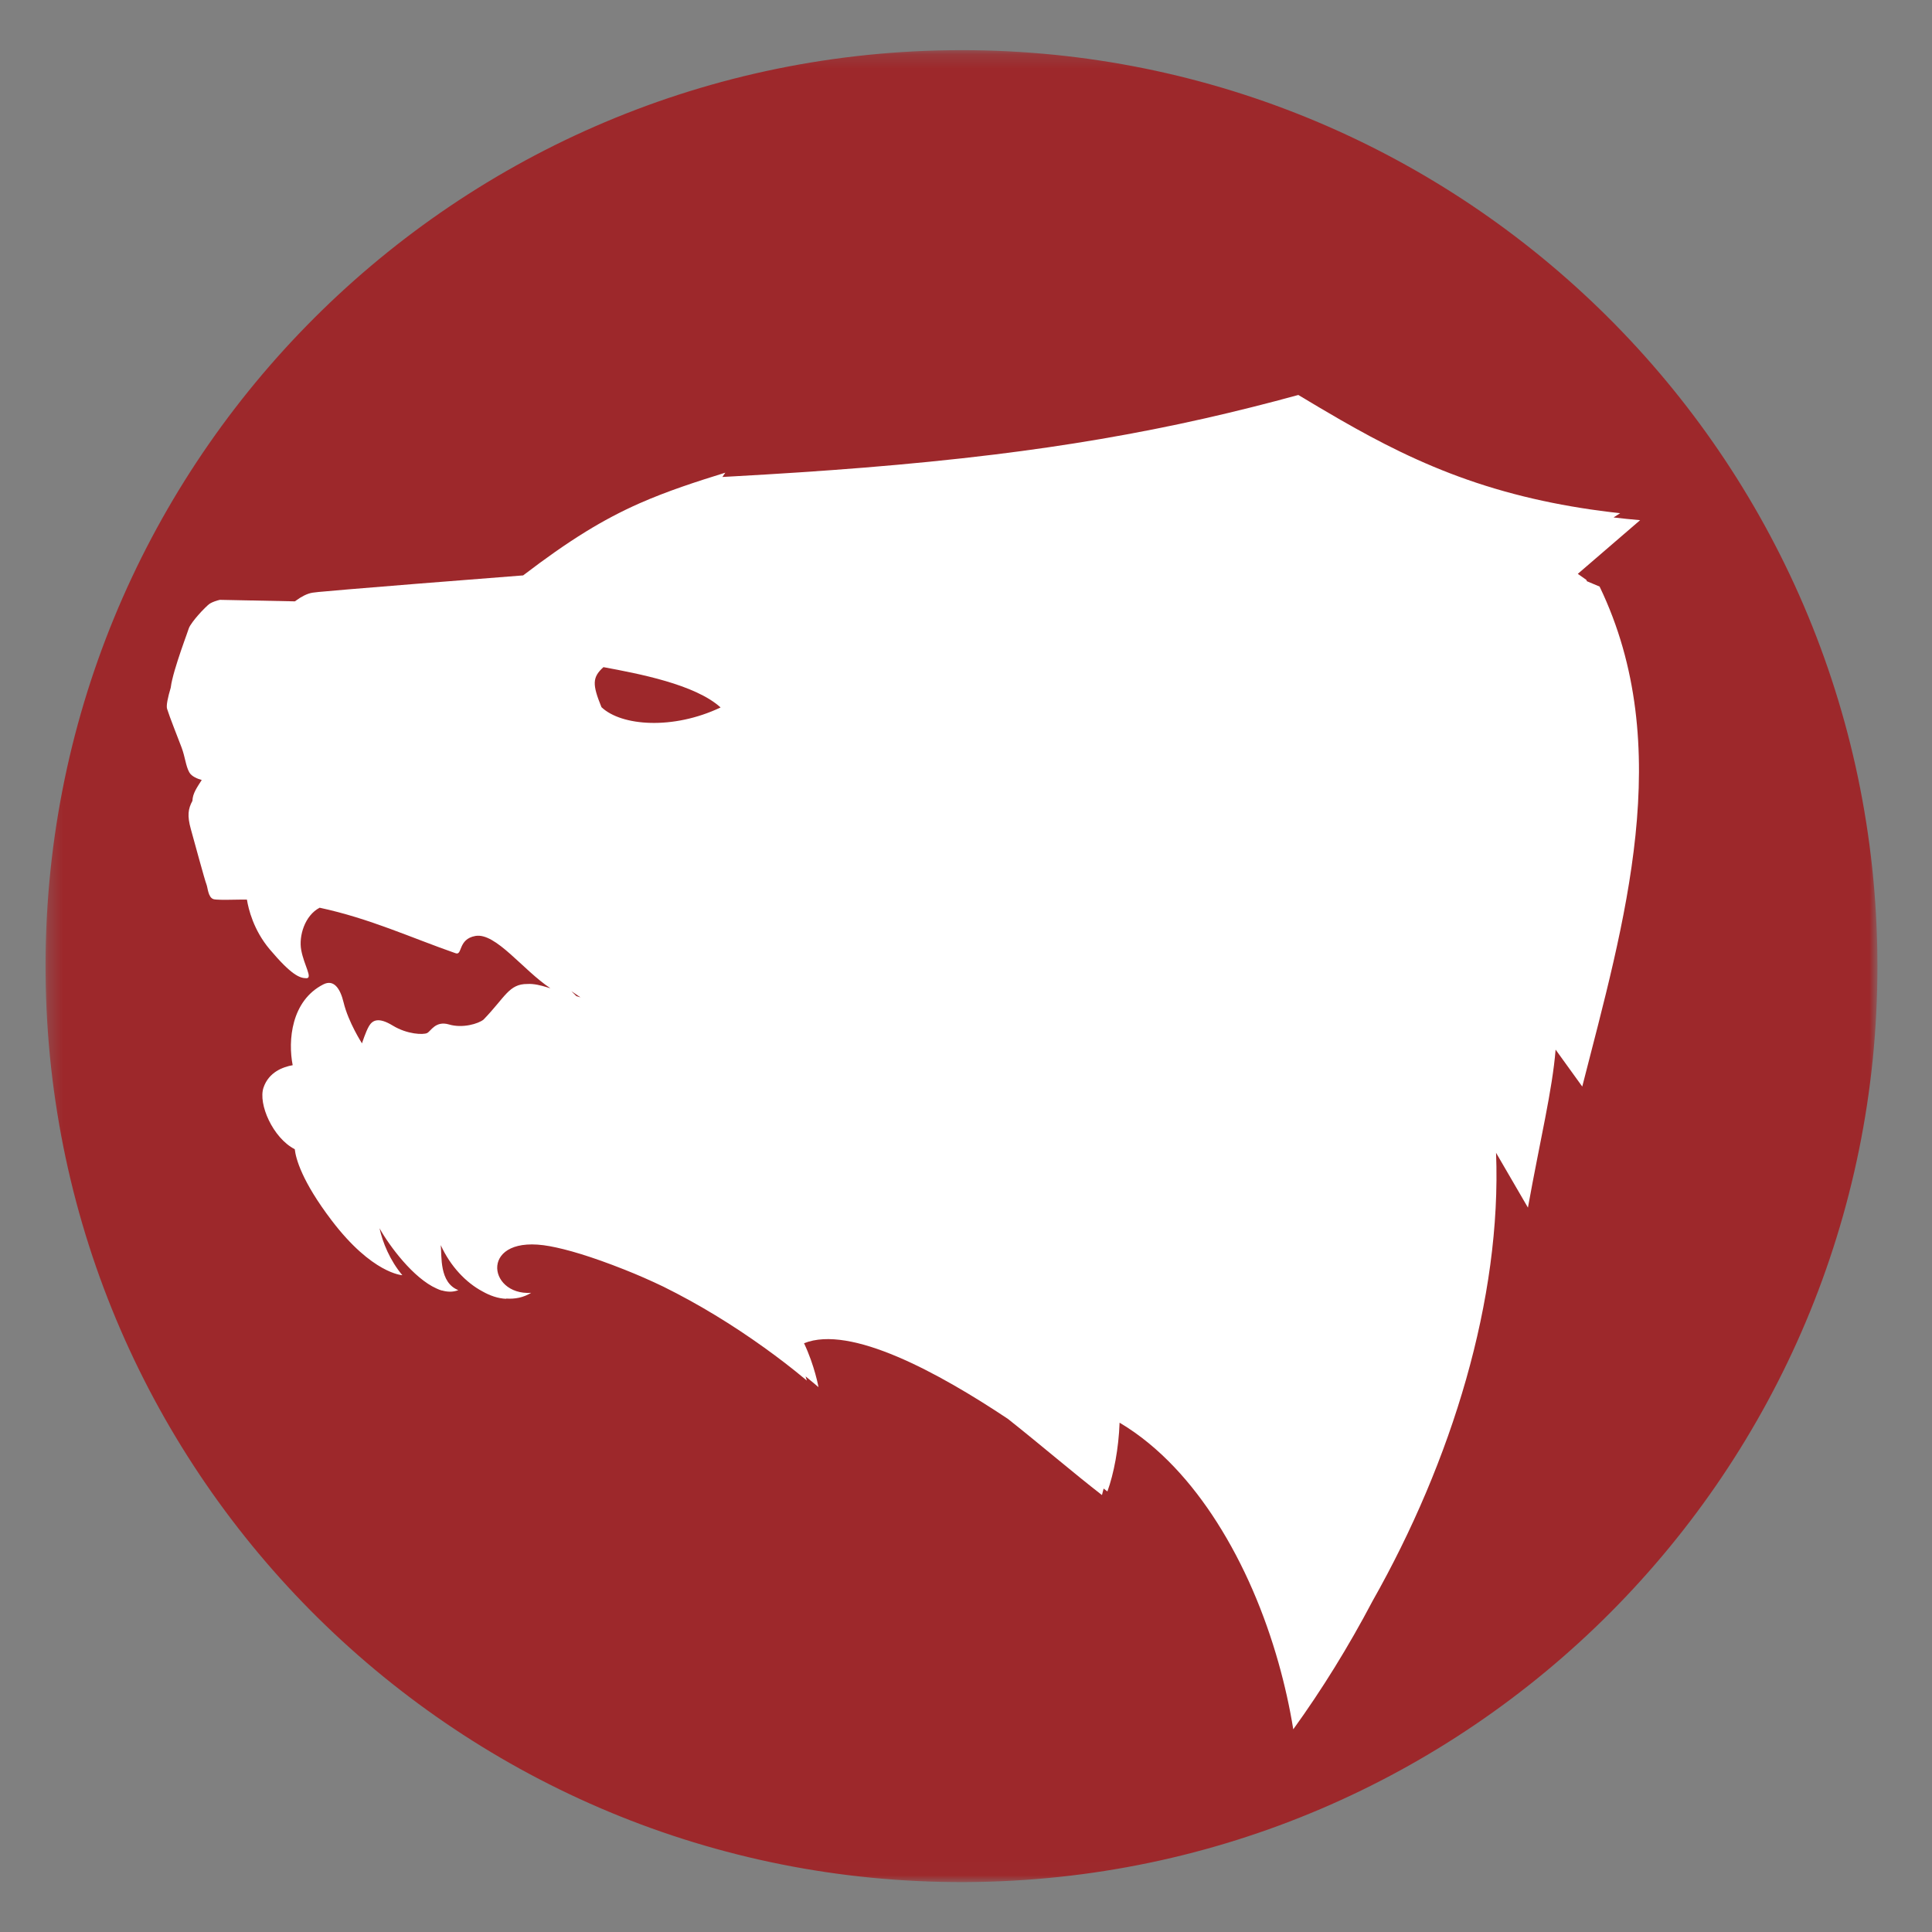 <?xml version="1.0" encoding="UTF-8"?>
<svg width="139px" height="139px" viewBox="0 0 139 139" version="1.1" xmlns="http://www.w3.org/2000/svg" xmlns:xlink="http://www.w3.org/1999/xlink">
    <rect x="0" y="0" width="139" height="139" fill="#808080" stroke="none"/>
    <!-- Generator: Sketch 63.1 (92452) - https://sketch.com -->
    <title>RESOURCE EVENTS</title>
    <desc>Created with Sketch.</desc>
    <defs>
        <polygon id="path-1" points="0.277 0.192 132 0.192 132 131.991 0.277 131.991"></polygon>
    </defs>
    <g id="RESOURCE-EVENTS" stroke="none" stroke-width="1" fill="none" fill-rule="evenodd">
        <g id="PLOR---Organiser" transform="translate(3, 3)">
            <g id="Group-4" transform="translate(0, 0.417)">
                <mask id="mask-2" fill="white">
                    <use xlink:href="#path-1"></use>
                </mask>
                <g id="Clip-2"></g>
                <path d="M12.52,68.373 C12.469,68.494 12.934,69.1 13.656,69.607 C16.671,69.908 23.351,68.455 28.628,63.91 L29.204,62.562 C29.204,62.562 27.284,63.298 26.109,63.637 C24.933,63.977 22.079,64.454 21.681,64.444 C21.282,64.435 19.445,64.027 19.445,64.027 L16.702,65.544 C16.702,65.544 15.671,64.659 15.284,63.944 C14.898,63.23 14.191,60.577 13.788,60.23 C13.383,59.883 12.49,60.136 12.14,60.711 C11.791,61.286 10.378,63.779 12.52,68.373" id="Fill-1" fill="#FFFFFE" mask="url(#mask-2)"></path>
                <path d="M132.075,66.092 C132.075,102.372 102.749,131.829 66.468,131.991 C30.188,132.152 0.602,102.957 0.28,66.678 C-0.043,30.398 29.019,0.682 65.297,0.198 C101.574,-0.286 131.419,28.645 132.064,64.92" id="Fill-3" fill="#9D282B" mask="url(#mask-2)"></path>
            </g>
            <path d="M40.273,47.878 C39.608,46.244 39.605,45.731 40.416,44.998 C42.93,45.464 47.017,46.237 48.844,47.899 C45.422,49.525 41.703,49.24 40.273,47.878 Z M38.467,68.667 C38.348,68.548 38.229,68.429 38.109,68.309 L38.765,68.757 L38.467,68.667 Z M111.174,38.818 C111.159,38.785 111.146,38.752 111.131,38.719 L110.517,38.286 L115,34.425 C114.344,34.368 113.709,34.302 113.09,34.229 L113.565,33.923 C109.797,33.513 106.115,32.757 102.536,31.499 C100.903,30.926 99.312,30.255 97.757,29.505 C96.282,28.793 94.845,28.013 93.429,27.199 C92.415,26.617 91.412,26.018 90.41,25.417 C88.192,26.024 85.961,26.586 83.717,27.095 C78.708,28.23 73.665,29.074 68.562,29.7 C62.33,30.465 56.048,30.925 49.777,31.271 L48.972,31.316 L49.185,31.007 C47.098,31.653 45.004,32.333 43.016,33.21 C41.68,33.799 40.405,34.477 39.166,35.239 C37.631,36.183 36.163,37.237 34.735,38.325 L34.639,38.398 L34.518,38.407 C31.999,38.602 29.479,38.8 26.961,39.002 C25.329,39.132 23.697,39.264 22.066,39.402 C21.489,39.451 20.913,39.5 20.337,39.554 C20.06,39.579 19.762,39.599 19.489,39.641 C19.08,39.704 18.654,39.949 18.328,40.186 L18.217,40.265 L12.82,40.156 C12.592,40.207 12.312,40.301 12.12,40.414 C12.013,40.477 11.861,40.626 11.772,40.713 C11.583,40.896 11.402,41.09 11.23,41.289 C11.049,41.499 10.663,41.962 10.579,42.221 C10.483,42.514 10.371,42.807 10.269,43.099 C10.102,43.569 9.94,44.042 9.787,44.517 C9.64,44.976 9.496,45.445 9.387,45.915 C9.362,46.017 9.305,46.279 9.283,46.476 C9.079,47.164 8.948,47.76 9.02,47.994 C9.218,48.632 9.803,50.082 10.064,50.779 C10.325,51.475 10.361,52.104 10.619,52.567 C10.786,52.87 11.227,53.037 11.514,53.118 C11.436,53.238 11.358,53.358 11.282,53.48 C11.135,53.716 10.986,53.968 10.906,54.235 C10.869,54.361 10.851,54.49 10.844,54.619 C10.535,55.187 10.461,55.681 10.728,56.643 C10.98,57.549 11.744,60.367 11.848,60.611 C11.952,60.854 11.963,61.554 12.353,61.688 C12.508,61.743 13.135,61.745 13.829,61.73 C14.147,61.722 14.459,61.721 14.766,61.724 C14.875,62.401 15.238,63.917 16.409,65.305 C17.977,67.162 18.567,67.375 19.042,67.379 C19.517,67.384 18.877,66.46 18.672,65.355 C18.485,64.348 18.922,62.869 19.997,62.307 C23.603,63.079 26.586,64.469 29.782,65.583 C30.282,65.758 29.941,64.567 31.199,64.339 C32.664,64.074 34.637,66.809 36.598,68.1 C36.567,68.091 36.542,68.086 36.512,68.077 L36.33,68.022 C35.947,67.906 35.414,67.761 34.945,67.794 C33.61,67.784 33.352,68.743 31.787,70.357 C31.417,70.654 30.285,70.997 29.306,70.707 C28.327,70.418 28.002,71.192 27.729,71.324 C27.457,71.457 26.307,71.426 25.259,70.788 C24.212,70.149 23.792,70.412 23.548,70.823 C23.306,71.235 23.044,72.067 23.044,72.067 C23.044,72.067 22.068,70.56 21.721,69.123 C21.471,68.083 21.002,67.447 20.261,67.824 C17.939,69.006 17.713,71.886 18.057,73.637 C17.362,73.759 16.338,74.131 15.958,75.25 C15.562,76.421 16.63,78.871 18.207,79.681 C18.281,80.339 18.702,81.967 20.861,84.805 C23.784,88.649 25.947,88.746 25.947,88.746 C25.05,87.674 24.528,86.388 24.305,85.368 C25.024,86.66 26.749,88.964 28.4,89.699 C28.531,89.762 28.662,89.815 28.792,89.852 C28.789,89.848 28.788,89.844 28.785,89.841 C29.198,89.961 29.6,89.969 29.975,89.82 C28.599,89.281 28.792,87.378 28.711,86.584 C29.408,88.109 30.523,89.281 31.718,89.915 C32.243,90.212 32.834,90.427 33.436,90.445 C33.425,90.44 33.415,90.431 33.404,90.425 C34.046,90.475 34.666,90.352 35.213,90.015 C32.015,90.221 31.472,85.722 36.56,86.66 C37.779,86.884 39.5,87.381 41.933,88.346 C42.897,88.727 43.828,89.139 44.723,89.568 C47.27,90.828 49.713,92.325 51.997,93.965 C52.997,94.682 53.976,95.433 54.92,96.22 C54.963,96.255 55.006,96.292 55.049,96.327 C55.019,96.225 54.989,96.125 54.959,96.026 C55.56,96.511 55.888,96.804 55.888,96.804 C55.888,96.804 55.616,95.265 54.847,93.641 C58.18,92.298 64.514,95.749 69.519,99.086 C71.951,101.014 74.233,102.978 76.282,104.564 C76.326,104.41 76.361,104.252 76.401,104.096 C76.518,104.186 76.616,104.261 76.674,104.304 C77.137,103.018 77.483,101.217 77.55,99.357 L77.591,99.381 C80.467,101.099 82.774,103.734 84.537,106.497 C86.52,109.601 87.985,113.105 88.98,116.622 C89.425,118.198 89.784,119.801 90.046,121.417 C92.102,118.572 94.025,115.465 95.749,112.189 C101.447,102.126 105.044,90.449 104.636,79.94 L106.929,83.883 C107.817,78.957 108.684,75.44 108.92,72.516 L110.837,75.173 C113.837,63.425 117.63,50.724 112.085,39.202 L111.174,38.818 L111.174,38.818 Z" id="Fill-5" fill="#FFFFFF"></path>
        </g>
    </g>
</svg>